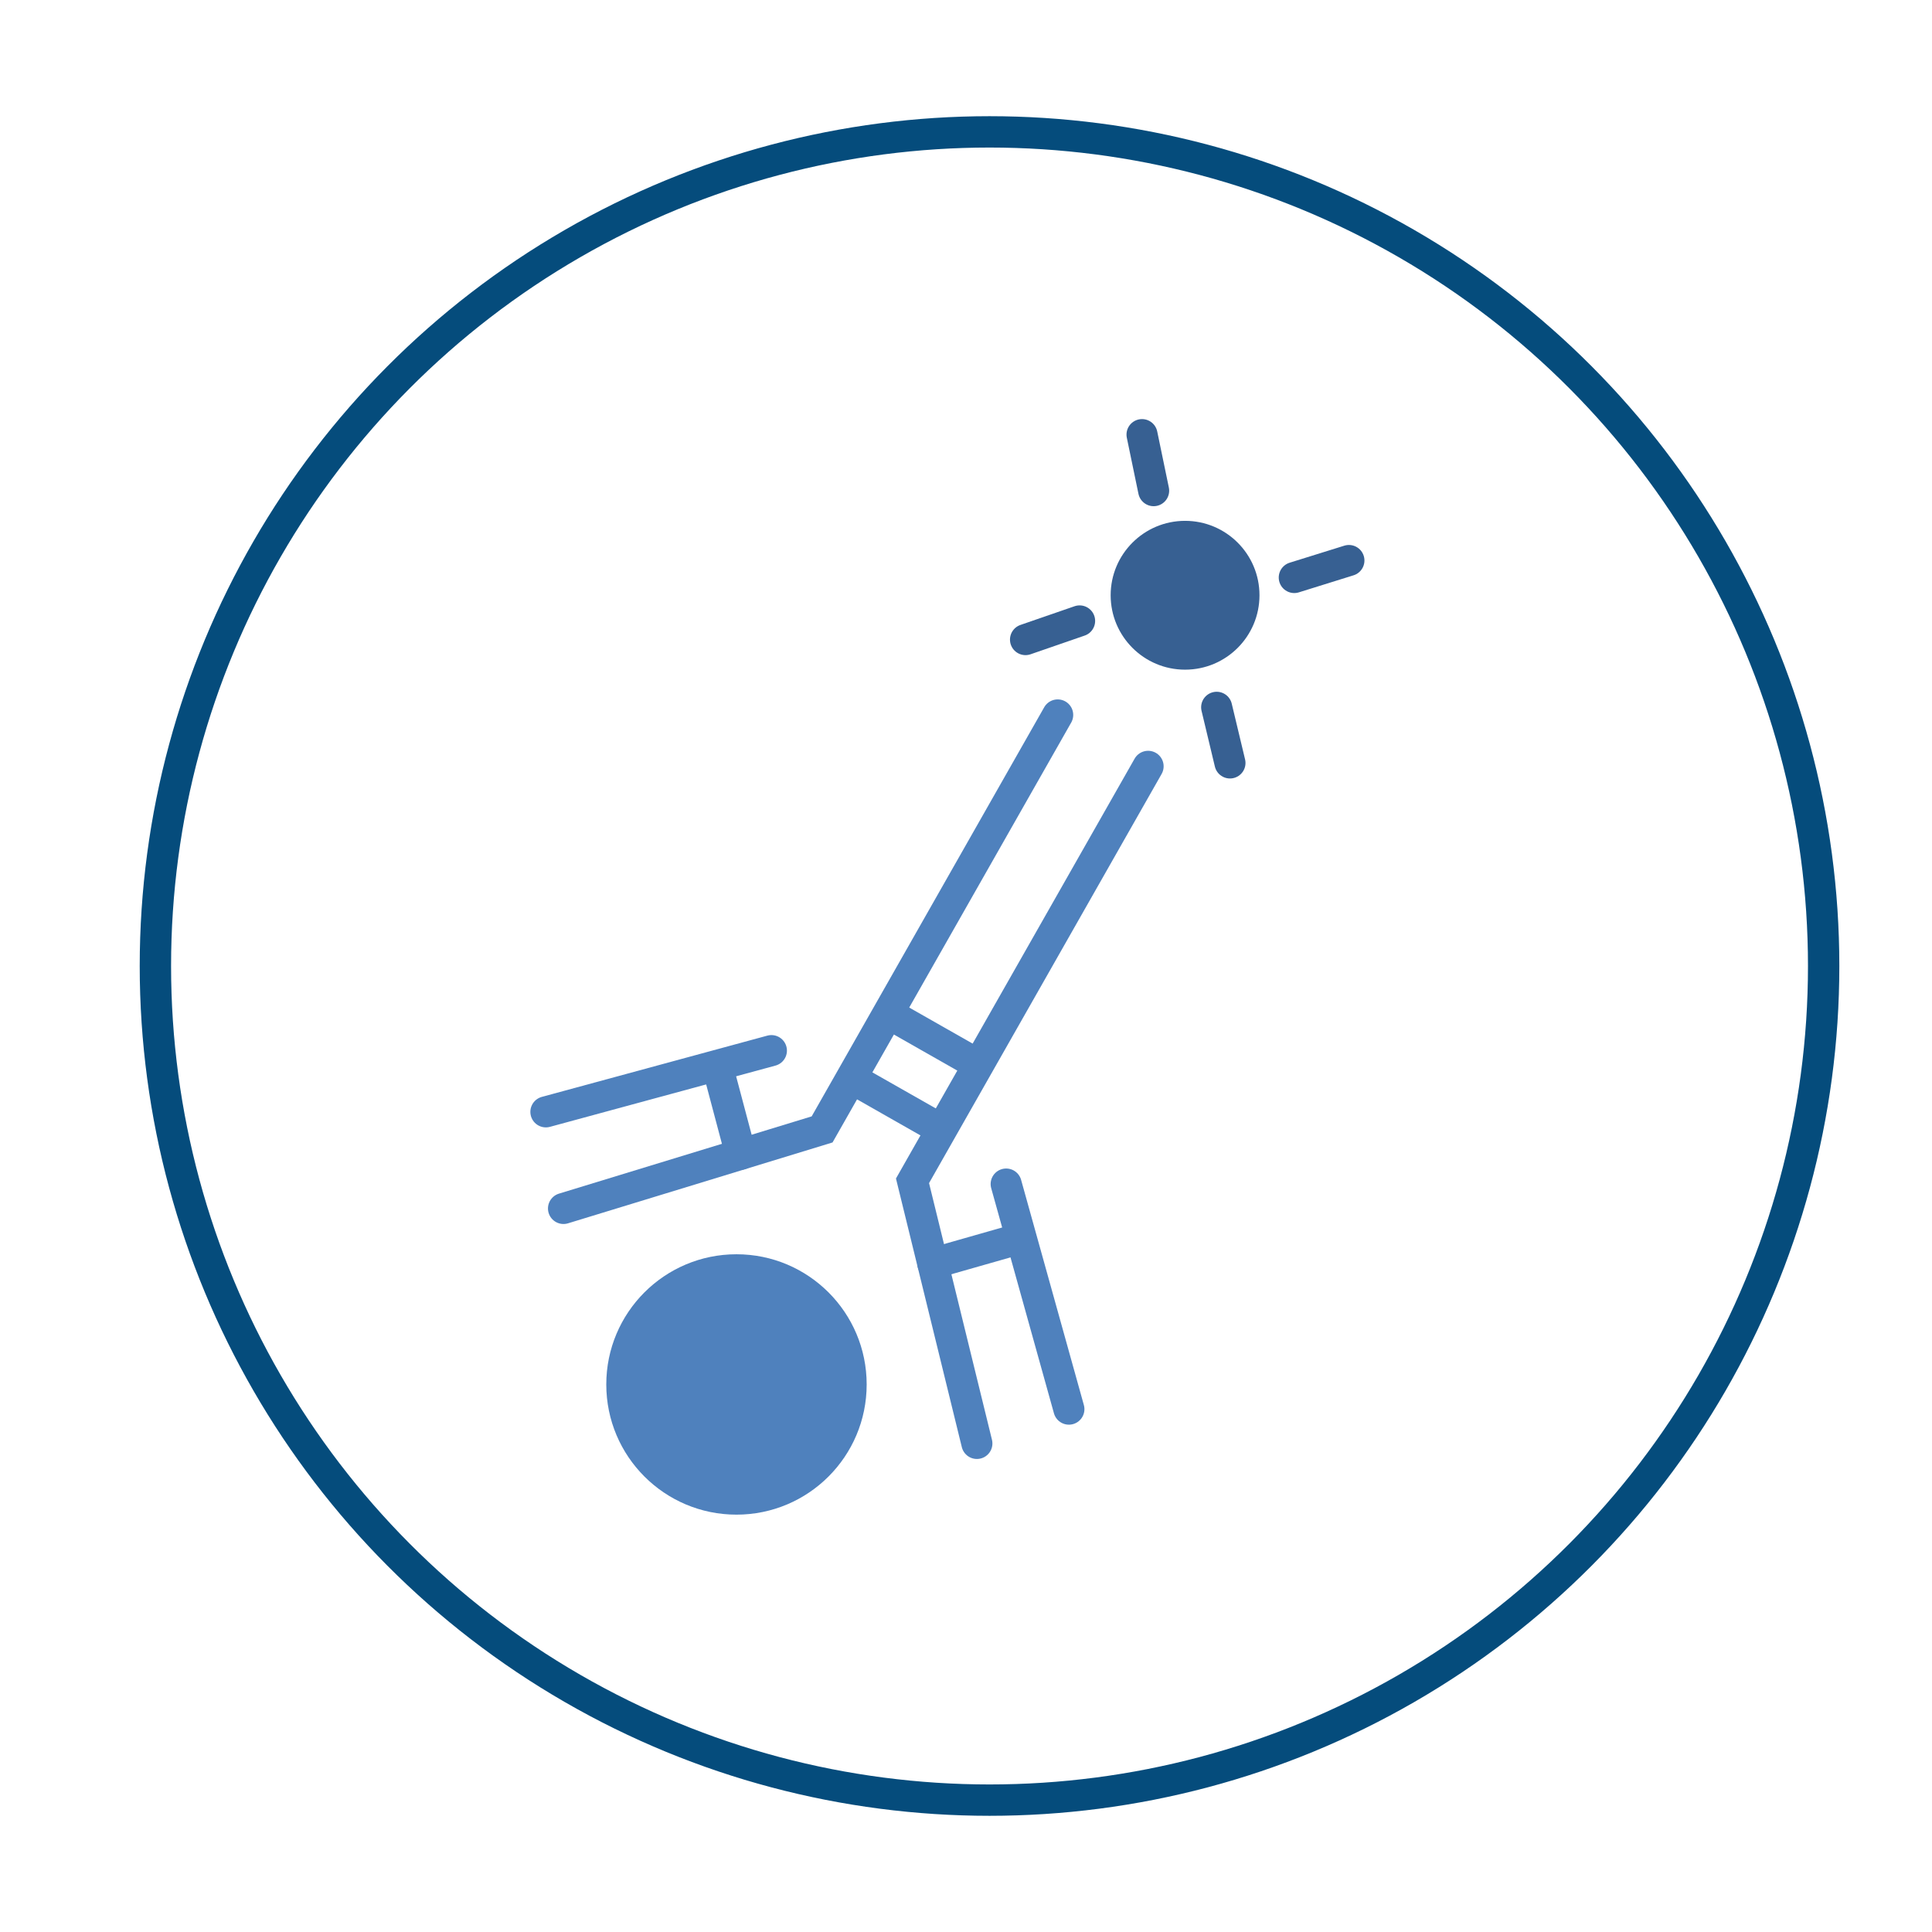 <?xml version="1.0" encoding="utf-8"?>
<!-- Generator: Adobe Illustrator 16.0.0, SVG Export Plug-In . SVG Version: 6.00 Build 0)  -->
<!DOCTYPE svg PUBLIC "-//W3C//DTD SVG 1.1//EN" "http://www.w3.org/Graphics/SVG/1.1/DTD/svg11.dtd">
<svg version="1.1" id="图层_1" xmlns="http://www.w3.org/2000/svg" xmlns:xlink="http://www.w3.org/1999/xlink" x="0px" y="0px"
	 width="141.732px" height="141.732px" viewBox="0 0 141.732 141.732" enable-background="new 0 0 141.732 141.732"
	 xml:space="preserve">
<circle fill="none" stroke="#054C7C" stroke-width="2.3" stroke-linecap="round" stroke-miterlimit="10" cx="72.592" cy="70.866" r="61.192"/>
<circle fill="#376092" cx="86.937" cy="43.668" r="5.459"/>
<circle fill="#4F81BD" cx="54.028" cy="101.564" r="9.551"/>
<polyline fill="none" stroke="#4F81BD" stroke-width="2.277" stroke-linecap="round" stroke-miterlimit="10" points="
	84.226,56.217 66.942,86.624 71.665,105.892 "/>
<line fill="none" stroke="#4F81BD" stroke-width="2.277" stroke-linecap="round" stroke-miterlimit="10" x1="68.428" y1="92.684" x2="74.465" y2="90.963"/>
<line fill="none" stroke="#4F81BD" stroke-width="2.277" stroke-linecap="round" stroke-miterlimit="10" x1="73.812" y1="86.861" x2="78.415" y2="103.376"/>
<polyline fill="none" stroke="#4F81BD" stroke-width="2.277" stroke-linecap="round" stroke-miterlimit="10" points="
	77.593,52.447 60.31,82.854 41.338,88.654 "/>
<line fill="none" stroke="#4F81BD" stroke-width="2.277" stroke-linecap="round" stroke-miterlimit="10" x1="54.343" y1="84.678" x2="52.732" y2="78.611"/>
<line fill="none" stroke="#4F81BD" stroke-width="2.277" stroke-linecap="round" stroke-miterlimit="10" x1="56.591" y1="77.073" x2="40.046" y2="81.567"/>
<line fill="none" stroke="#4F81BD" stroke-width="2.277" stroke-linecap="round" stroke-miterlimit="10" x1="65.509" y1="74.546" x2="71.481" y2="77.941"/>
<line fill="none" stroke="#4F81BD" stroke-width="2.277" stroke-linecap="round" stroke-miterlimit="10" x1="62.807" y1="79.301" x2="68.778" y2="82.696"/>
<line fill="none" stroke="#376092" stroke-width="2.277" stroke-linecap="round" stroke-miterlimit="10" x1="83.779" y1="31.883" x2="84.632" y2="35.996"/>
<line fill="none" stroke="#376092" stroke-width="2.277" stroke-linecap="round" stroke-miterlimit="10" x1="98.957" y1="41.118" x2="94.947" y2="42.368"/>
<line fill="none" stroke="#376092" stroke-width="2.277" stroke-linecap="round" stroke-miterlimit="10" x1="75.231" y1="46.922" x2="79.201" y2="45.55"/>
<line fill="none" stroke="#376092" stroke-width="2.277" stroke-linecap="round" stroke-miterlimit="10" x1="90.231" y1="55.971" x2="89.254" y2="51.886"/>
</svg>
